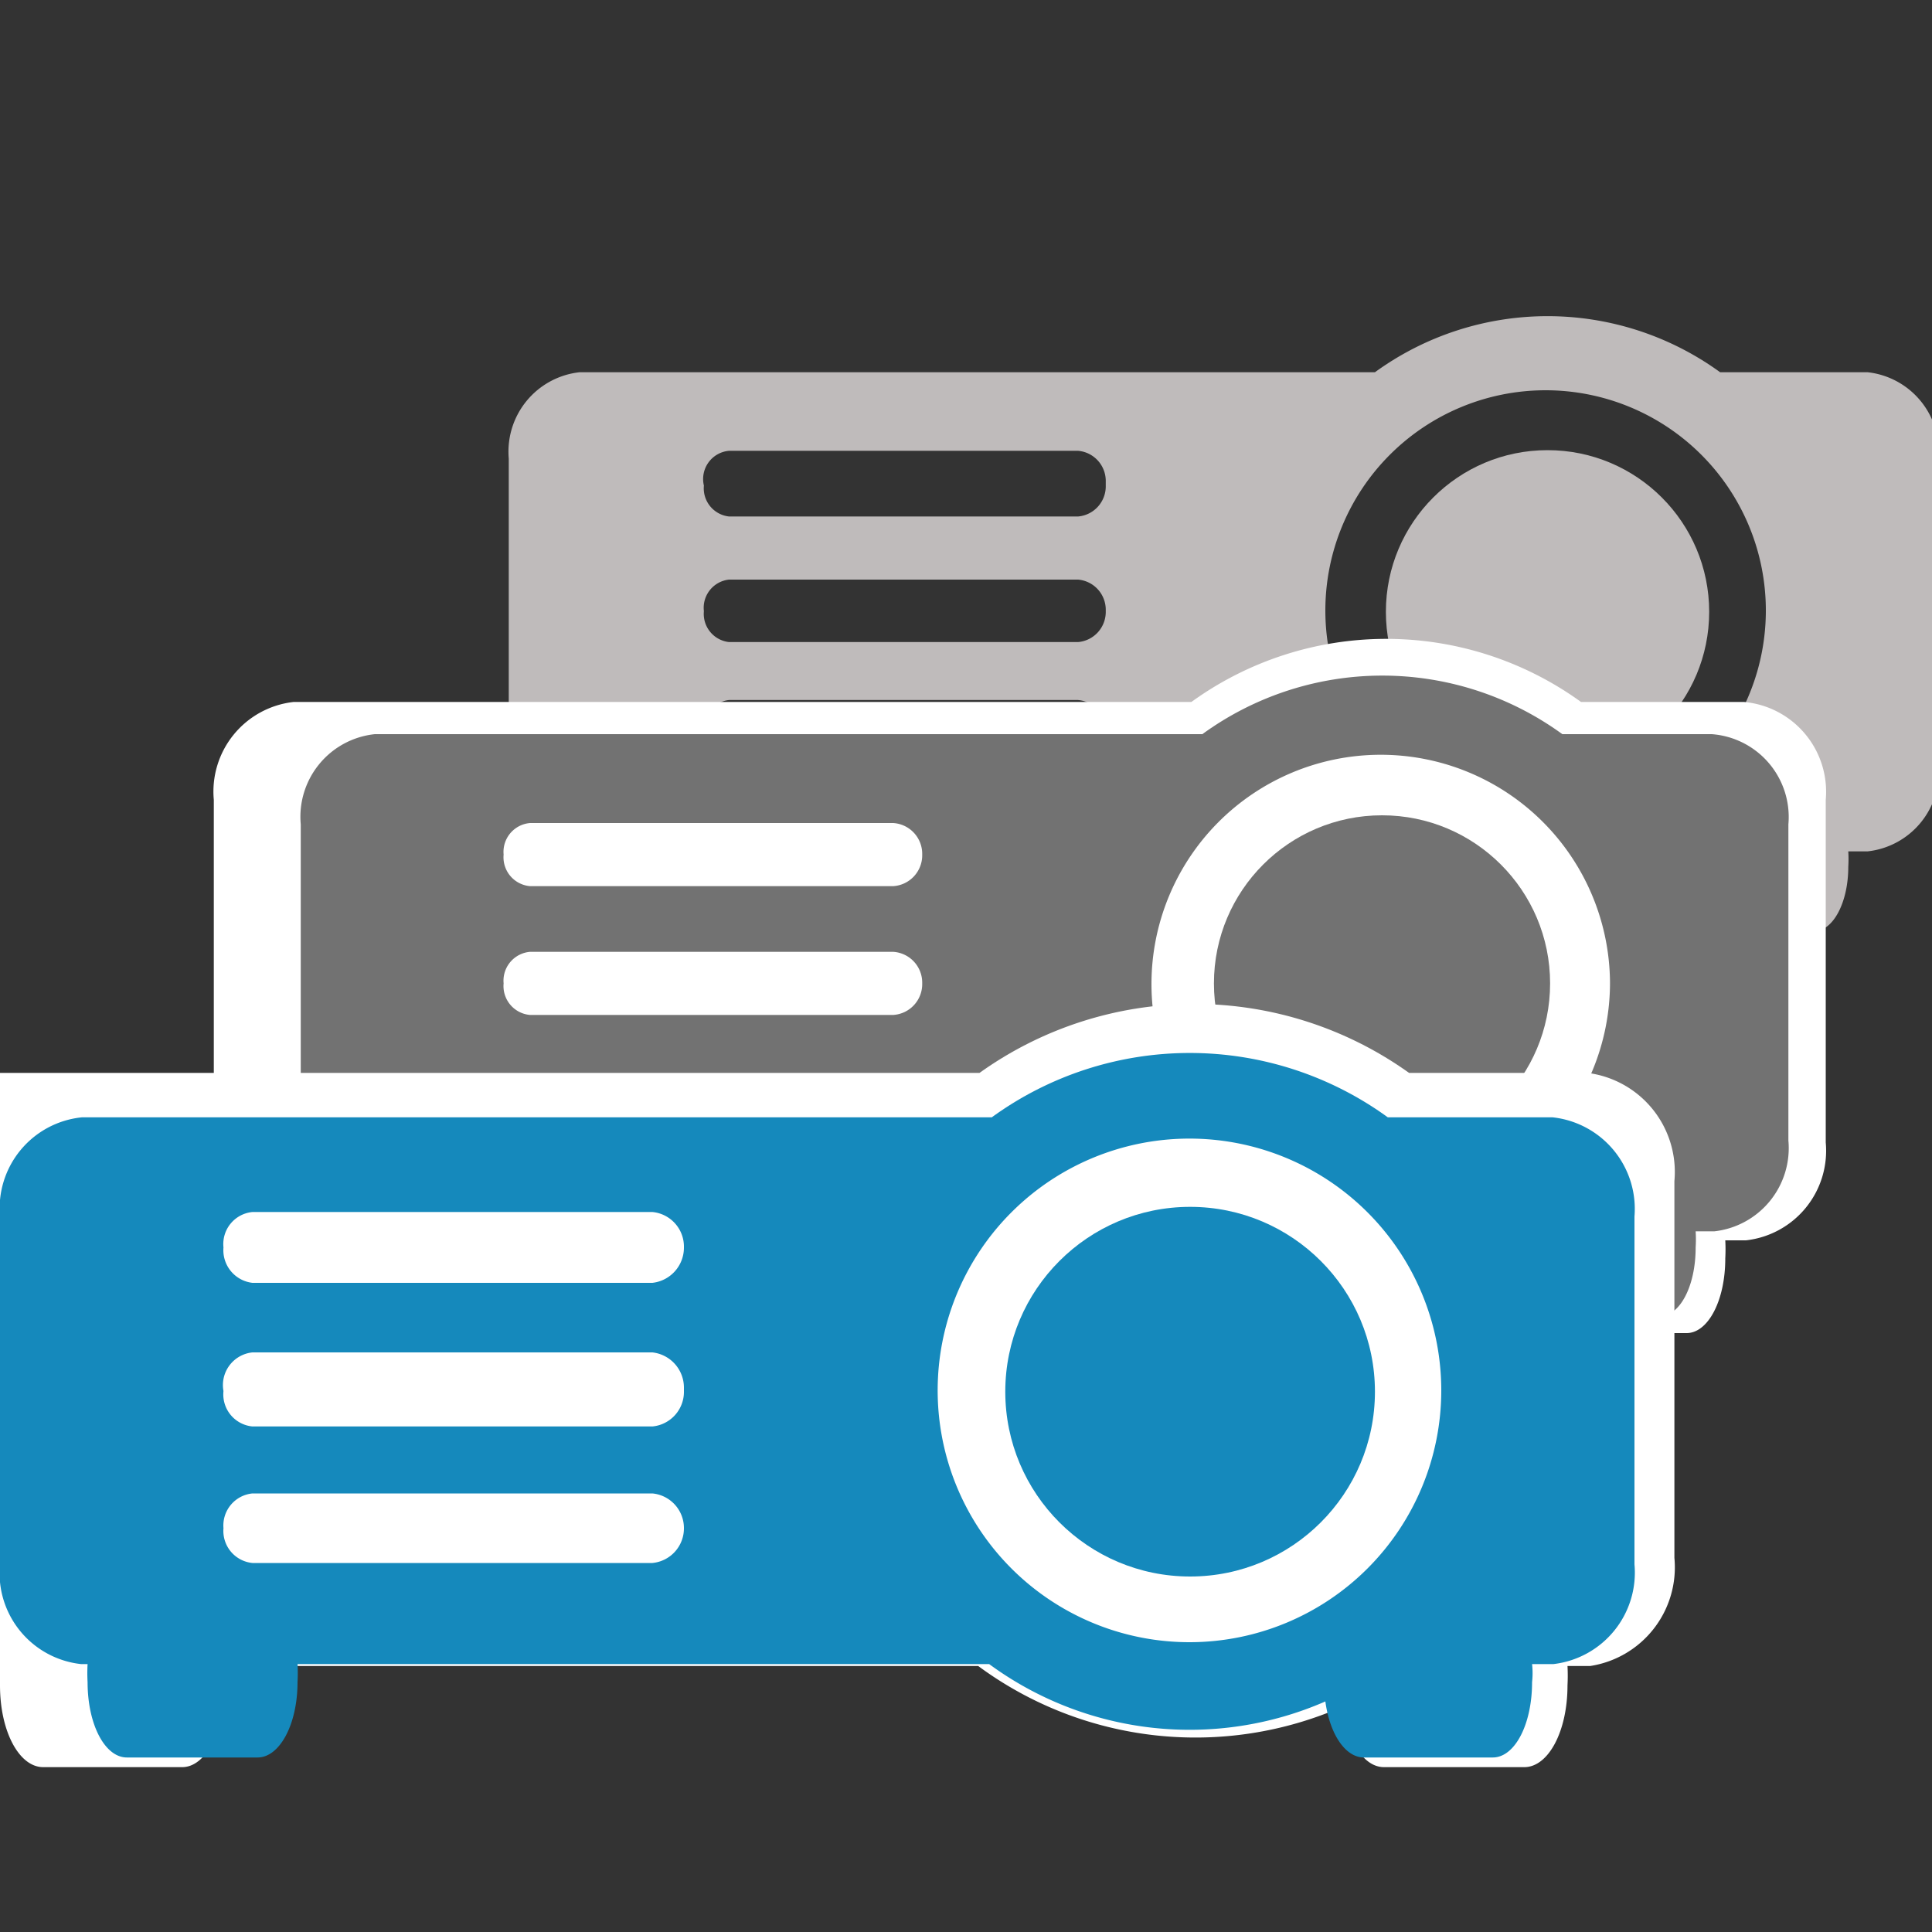 <svg xmlns="http://www.w3.org/2000/svg" viewBox="0 0 30 30"><rect x="0" y="0" width="30" height="30" fill="#333333" stroke="none"/><defs><style>.a{fill:#bfbbbb;}.b{fill:#fff;}.c{fill:#727272;}.d{fill:#1589bc;}</style></defs><title>icon-similar-projectors</title><path class="a" d="M29,5.78H26.71a4.56,4.56,0,0,0-5.36,0H9A1.24,1.24,0,0,0,7.9,7.12v4.72A1.25,1.25,0,0,0,9,13.19h.09a1.93,1.93,0,0,0,0,.24c0,.59.24,1,.53,1h1.76c.29,0,.53-.44.53-1a1.93,1.93,0,0,0,0-.24h9.42a4.57,4.57,0,0,0,2.72.89,4.49,4.49,0,0,0,1.84-.38c.06.44.27.76.52.76h1.76c.29,0,.53-.44.53-1a1.93,1.93,0,0,0,0-.24H29a1.24,1.24,0,0,0,1.1-1.35V7.12A1.24,1.24,0,0,0,29,5.78ZM17.17,11.35a.46.46,0,0,1-.43.47H11.32a.43.43,0,0,1-.39-.47v0a.44.44,0,0,1,.39-.48h5.42a.47.47,0,0,1,.43.48Zm0-1.86a.47.47,0,0,1-.43.48H11.32a.44.44,0,0,1-.39-.48v0A.44.44,0,0,1,11.32,9h5.42a.47.47,0,0,1,.43.48Zm0-1.95a.47.47,0,0,1-.43.48H11.32a.44.44,0,0,1-.39-.48v0A.44.44,0,0,1,11.32,7h5.42a.47.47,0,0,1,.43.48ZM24,12.9a3.42,3.42,0,1,1,3.42-3.42A3.42,3.42,0,0,1,24,12.9Z"/><circle class="a" cx="24.03" cy="9.5" r="2.51"/><path class="b" d="M27.08,10.9H24.55a5.16,5.16,0,0,0-6.05,0H4.56a1.4,1.4,0,0,0-1.24,1.52v5.32a1.4,1.4,0,0,0,1.24,1.52h.1a2.53,2.53,0,0,0,0,.28c0,.66.27,1.16.6,1.16h2c.34,0,.61-.5.61-1.16a2.46,2.46,0,0,0,0-.28H18.46a5.18,5.18,0,0,0,5.14.58c.07.5.31.86.59.86h2c.33,0,.6-.5.6-1.16a2.53,2.53,0,0,0,0-.28h.32a1.4,1.4,0,0,0,1.24-1.52V12.42A1.4,1.4,0,0,0,27.08,10.9Z"/><circle class="b" cx="21.52" cy="15.1" r="2.83"/><path class="c" d="M26.58,11.4H24.26a4.75,4.75,0,0,0-5.59,0H5.82a1.29,1.29,0,0,0-1.15,1.4v4.91a1.3,1.3,0,0,0,1.15,1.41h.09a2,2,0,0,0,0,.25c0,.61.25,1.07.56,1.07H8.28c.31,0,.56-.46.56-1.07a2,2,0,0,0,0-.25h9.81a4.74,4.74,0,0,0,4.75.52c.06.47.28.8.54.8h1.83c.31,0,.56-.46.56-1.07a2,2,0,0,0,0-.25h.29a1.3,1.3,0,0,0,1.15-1.41V12.8A1.29,1.29,0,0,0,26.58,11.4ZM14.32,17.2a.48.48,0,0,1-.45.49H8.23a.45.45,0,0,1-.41-.49v0a.45.45,0,0,1,.41-.49h5.64a.48.48,0,0,1,.45.49Zm0-1.93a.48.48,0,0,1-.45.49H8.23a.45.45,0,0,1-.41-.49v0a.45.45,0,0,1,.41-.49h5.64a.48.48,0,0,1,.45.49Zm0-2a.48.48,0,0,1-.45.49H8.23a.45.45,0,0,1-.41-.49v0a.45.45,0,0,1,.41-.49h5.64a.48.48,0,0,1,.45.49Zm7.14,5.57A3.56,3.56,0,1,1,25,15.26,3.55,3.55,0,0,1,21.46,18.81Z"/><circle class="c" cx="21.46" cy="15.27" r="2.61"/><path class="b" d="M24.65,16.66H21.88a5.73,5.73,0,0,0-6.67,0H-.11a1.55,1.55,0,0,0-1.36,1.68v5.85A1.55,1.55,0,0,0-.11,25.87H0a2.83,2.83,0,0,0,0,.3c0,.72.3,1.27.67,1.27H2.83c.36,0,.66-.55.66-1.27a1.46,1.46,0,0,0,0-.3h11.7a5.68,5.68,0,0,0,5.66.63c.08.55.33.94.64.94h2.18c.37,0,.67-.55.67-1.27a2.83,2.83,0,0,0,0-.3h.35A1.55,1.55,0,0,0,26,24.19V18.34A1.55,1.55,0,0,0,24.65,16.66Z"/><circle class="b" cx="18.55" cy="21.28" r="3.11"/><path class="d" d="M24.11,17.35H21.55a5.23,5.23,0,0,0-6.15,0H1.27A1.42,1.42,0,0,0,0,18.89v5.4a1.42,1.42,0,0,0,1.26,1.55h.1a2.46,2.46,0,0,0,0,.28c0,.66.27,1.17.61,1.17H4c.34,0,.62-.51.62-1.17a2.46,2.46,0,0,0,0-.28H15.36a5.26,5.26,0,0,0,5.22.58c.07.51.31.87.6.87h2c.34,0,.61-.51.61-1.17a1.27,1.27,0,0,0,0-.28h.33a1.43,1.43,0,0,0,1.26-1.55v-5.4A1.43,1.43,0,0,0,24.11,17.35ZM10.62,23.73a.54.54,0,0,1-.49.54H3.92a.5.5,0,0,1-.45-.54v0a.5.5,0,0,1,.45-.54h6.21a.54.54,0,0,1,.49.54Zm0-2.13a.54.54,0,0,1-.49.55H3.92a.5.5,0,0,1-.45-.55v0A.51.51,0,0,1,3.92,21h6.21a.55.55,0,0,1,.49.55Zm0-2.23a.55.55,0,0,1-.49.55H3.92a.51.51,0,0,1-.45-.55v0a.5.5,0,0,1,.45-.55h6.21a.54.54,0,0,1,.49.55Zm7.86,6.13a3.91,3.91,0,1,1,3.9-3.91A3.91,3.91,0,0,1,18.48,25.5Z"/><circle class="d" cx="18.48" cy="21.61" r="2.87"/></svg>